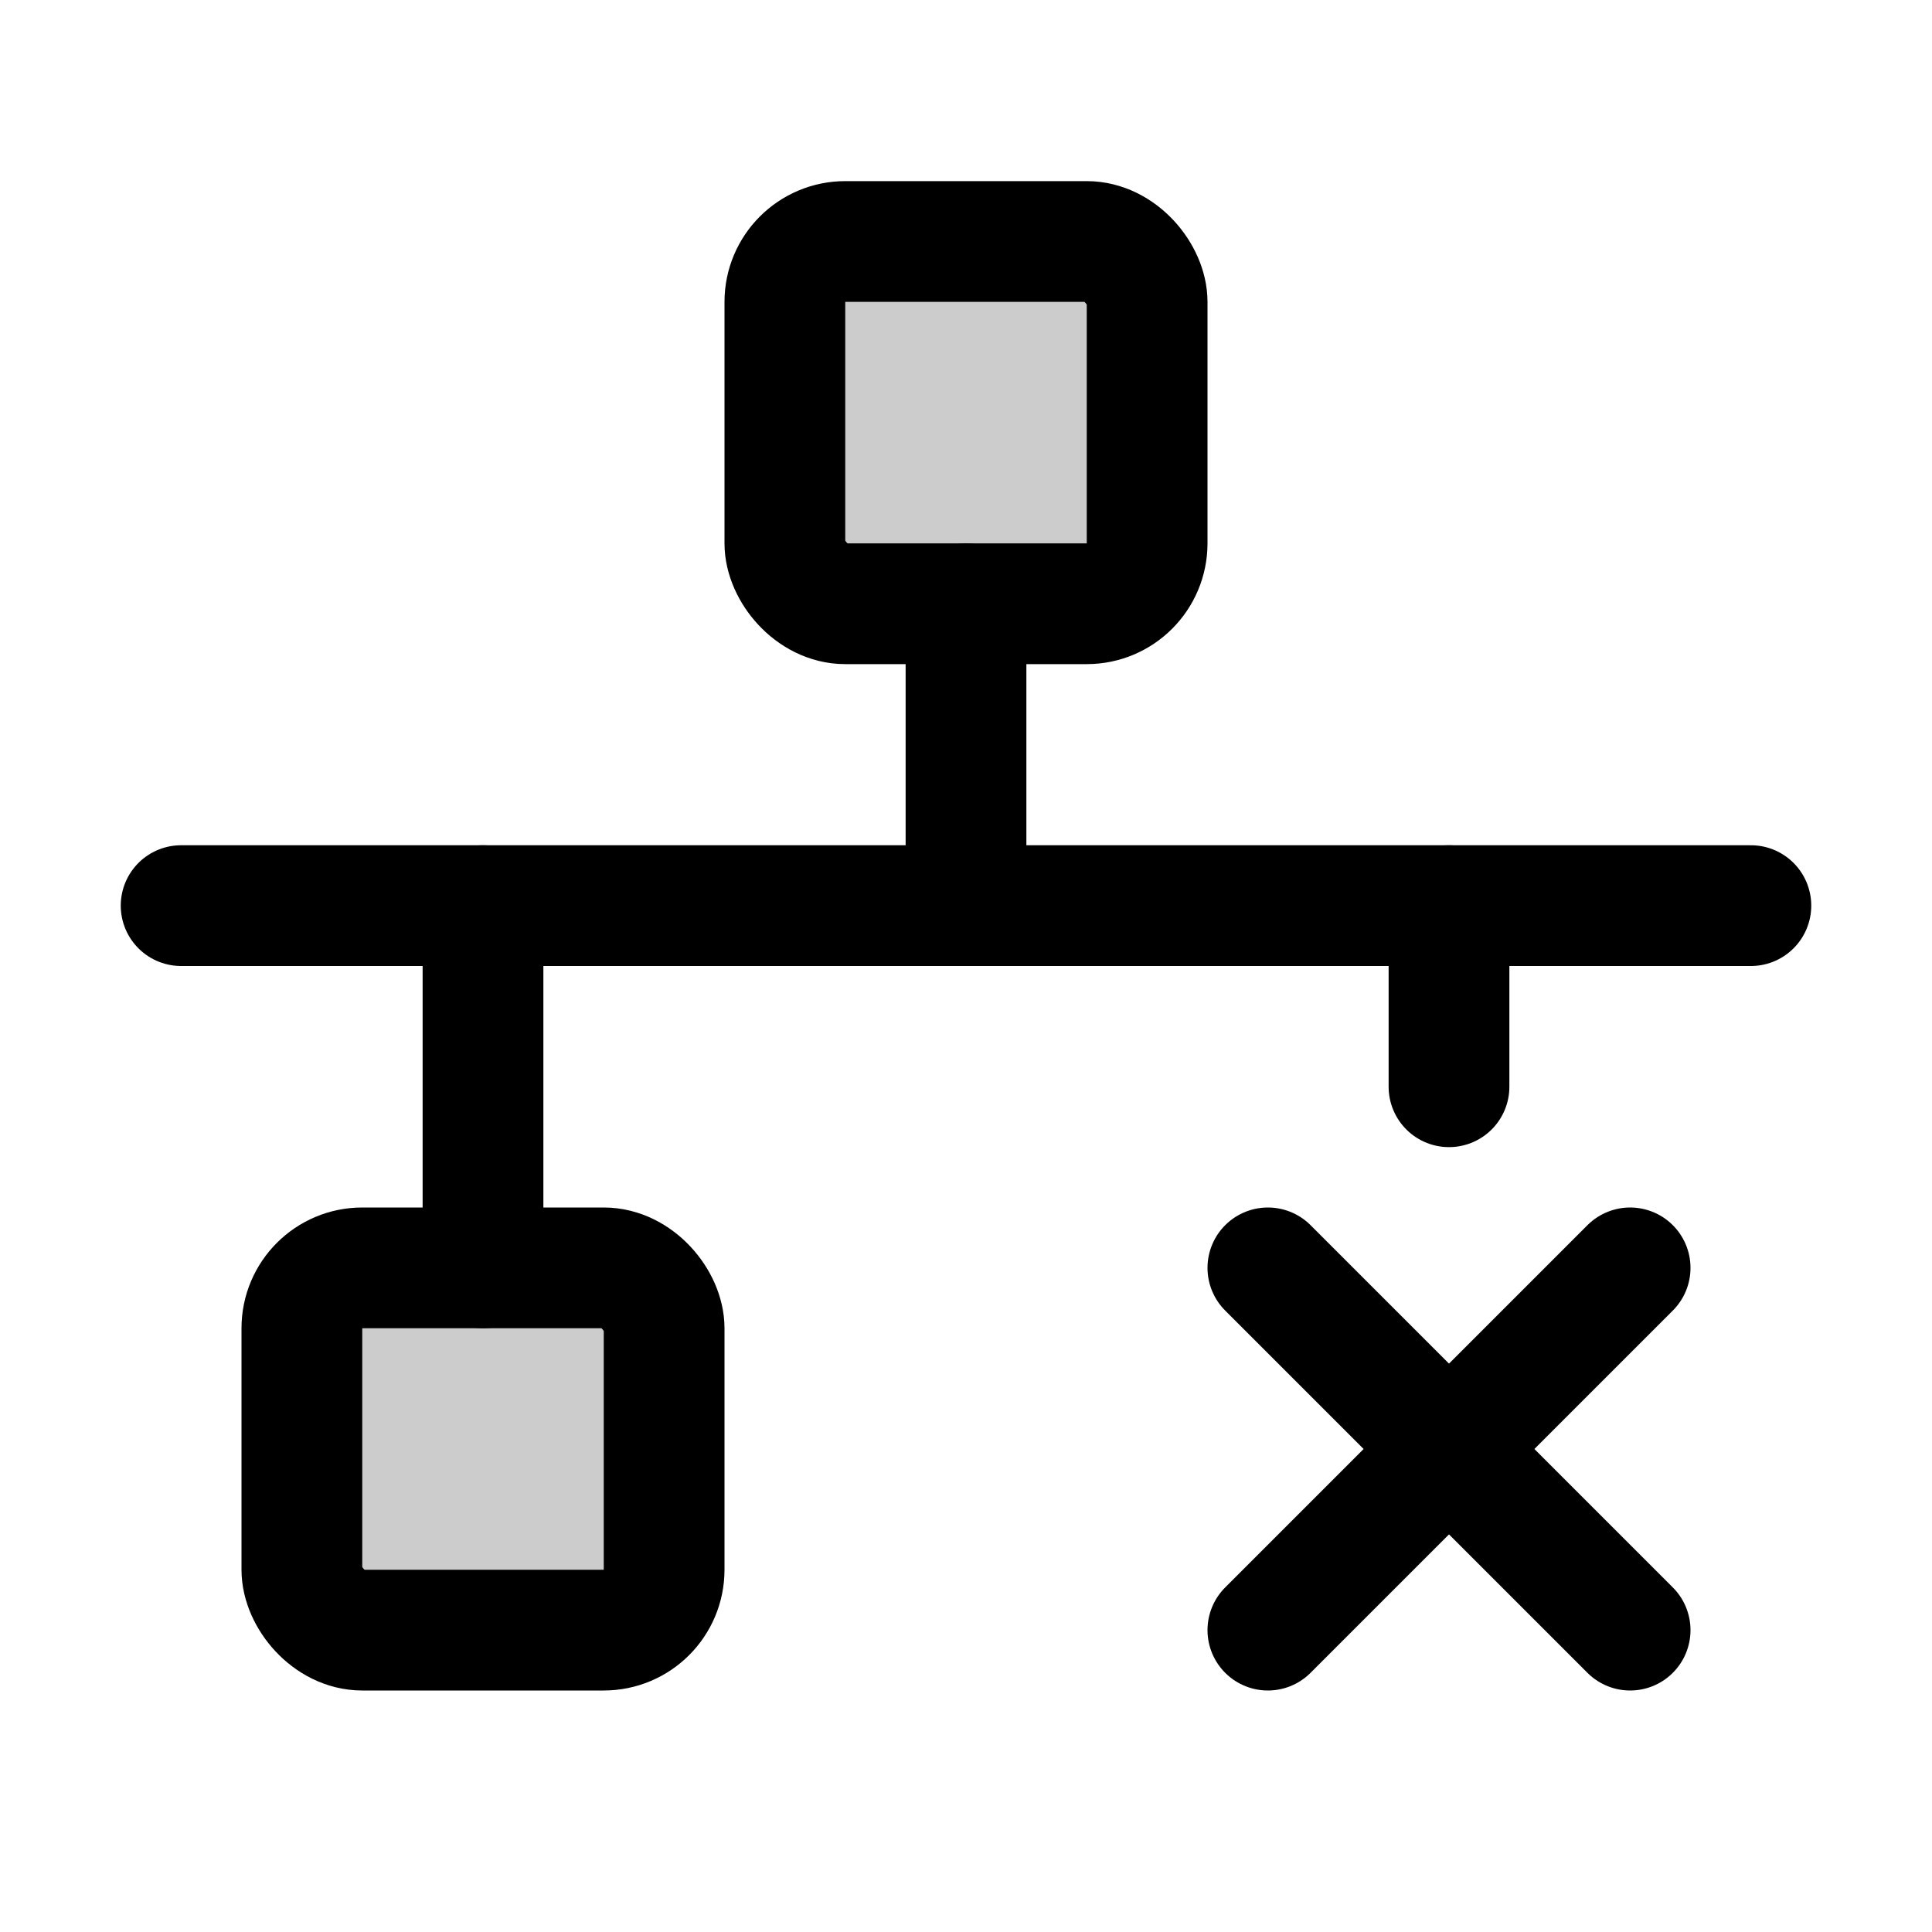 <svg xmlns="http://www.w3.org/2000/svg" viewBox="0 0 256 256"><rect width="256" height="256" fill="none"/><rect x="104" y="32" width="48" height="48" rx="8" opacity="0.2"/><rect x="40" y="168" width="48" height="48" rx="8" opacity="0.2"/><rect x="104" y="32" width="48" height="48" rx="8" fill="none" stroke="currentColor" stroke-linecap="round" stroke-linejoin="round" stroke-width="16"/><rect x="40" y="168" width="48" height="48" rx="8" fill="none" stroke="currentColor" stroke-linecap="round" stroke-linejoin="round" stroke-width="16"/><line x1="128" y1="80" x2="128" y2="120" fill="none" stroke="currentColor" stroke-linecap="round" stroke-linejoin="round" stroke-width="16"/><line x1="64" y1="168" x2="64" y2="120" fill="none" stroke="currentColor" stroke-linecap="round" stroke-linejoin="round" stroke-width="16"/><line x1="192" y1="144" x2="192" y2="120" fill="none" stroke="currentColor" stroke-linecap="round" stroke-linejoin="round" stroke-width="16"/><line x1="24" y1="120" x2="232" y2="120" fill="none" stroke="currentColor" stroke-linecap="round" stroke-linejoin="round" stroke-width="16"/><line x1="168" y1="168" x2="216" y2="216" fill="none" stroke="currentColor" stroke-linecap="round" stroke-linejoin="round" stroke-width="16"/><line x1="216" y1="168" x2="168" y2="216" fill="none" stroke="currentColor" stroke-linecap="round" stroke-linejoin="round" stroke-width="16"/></svg>